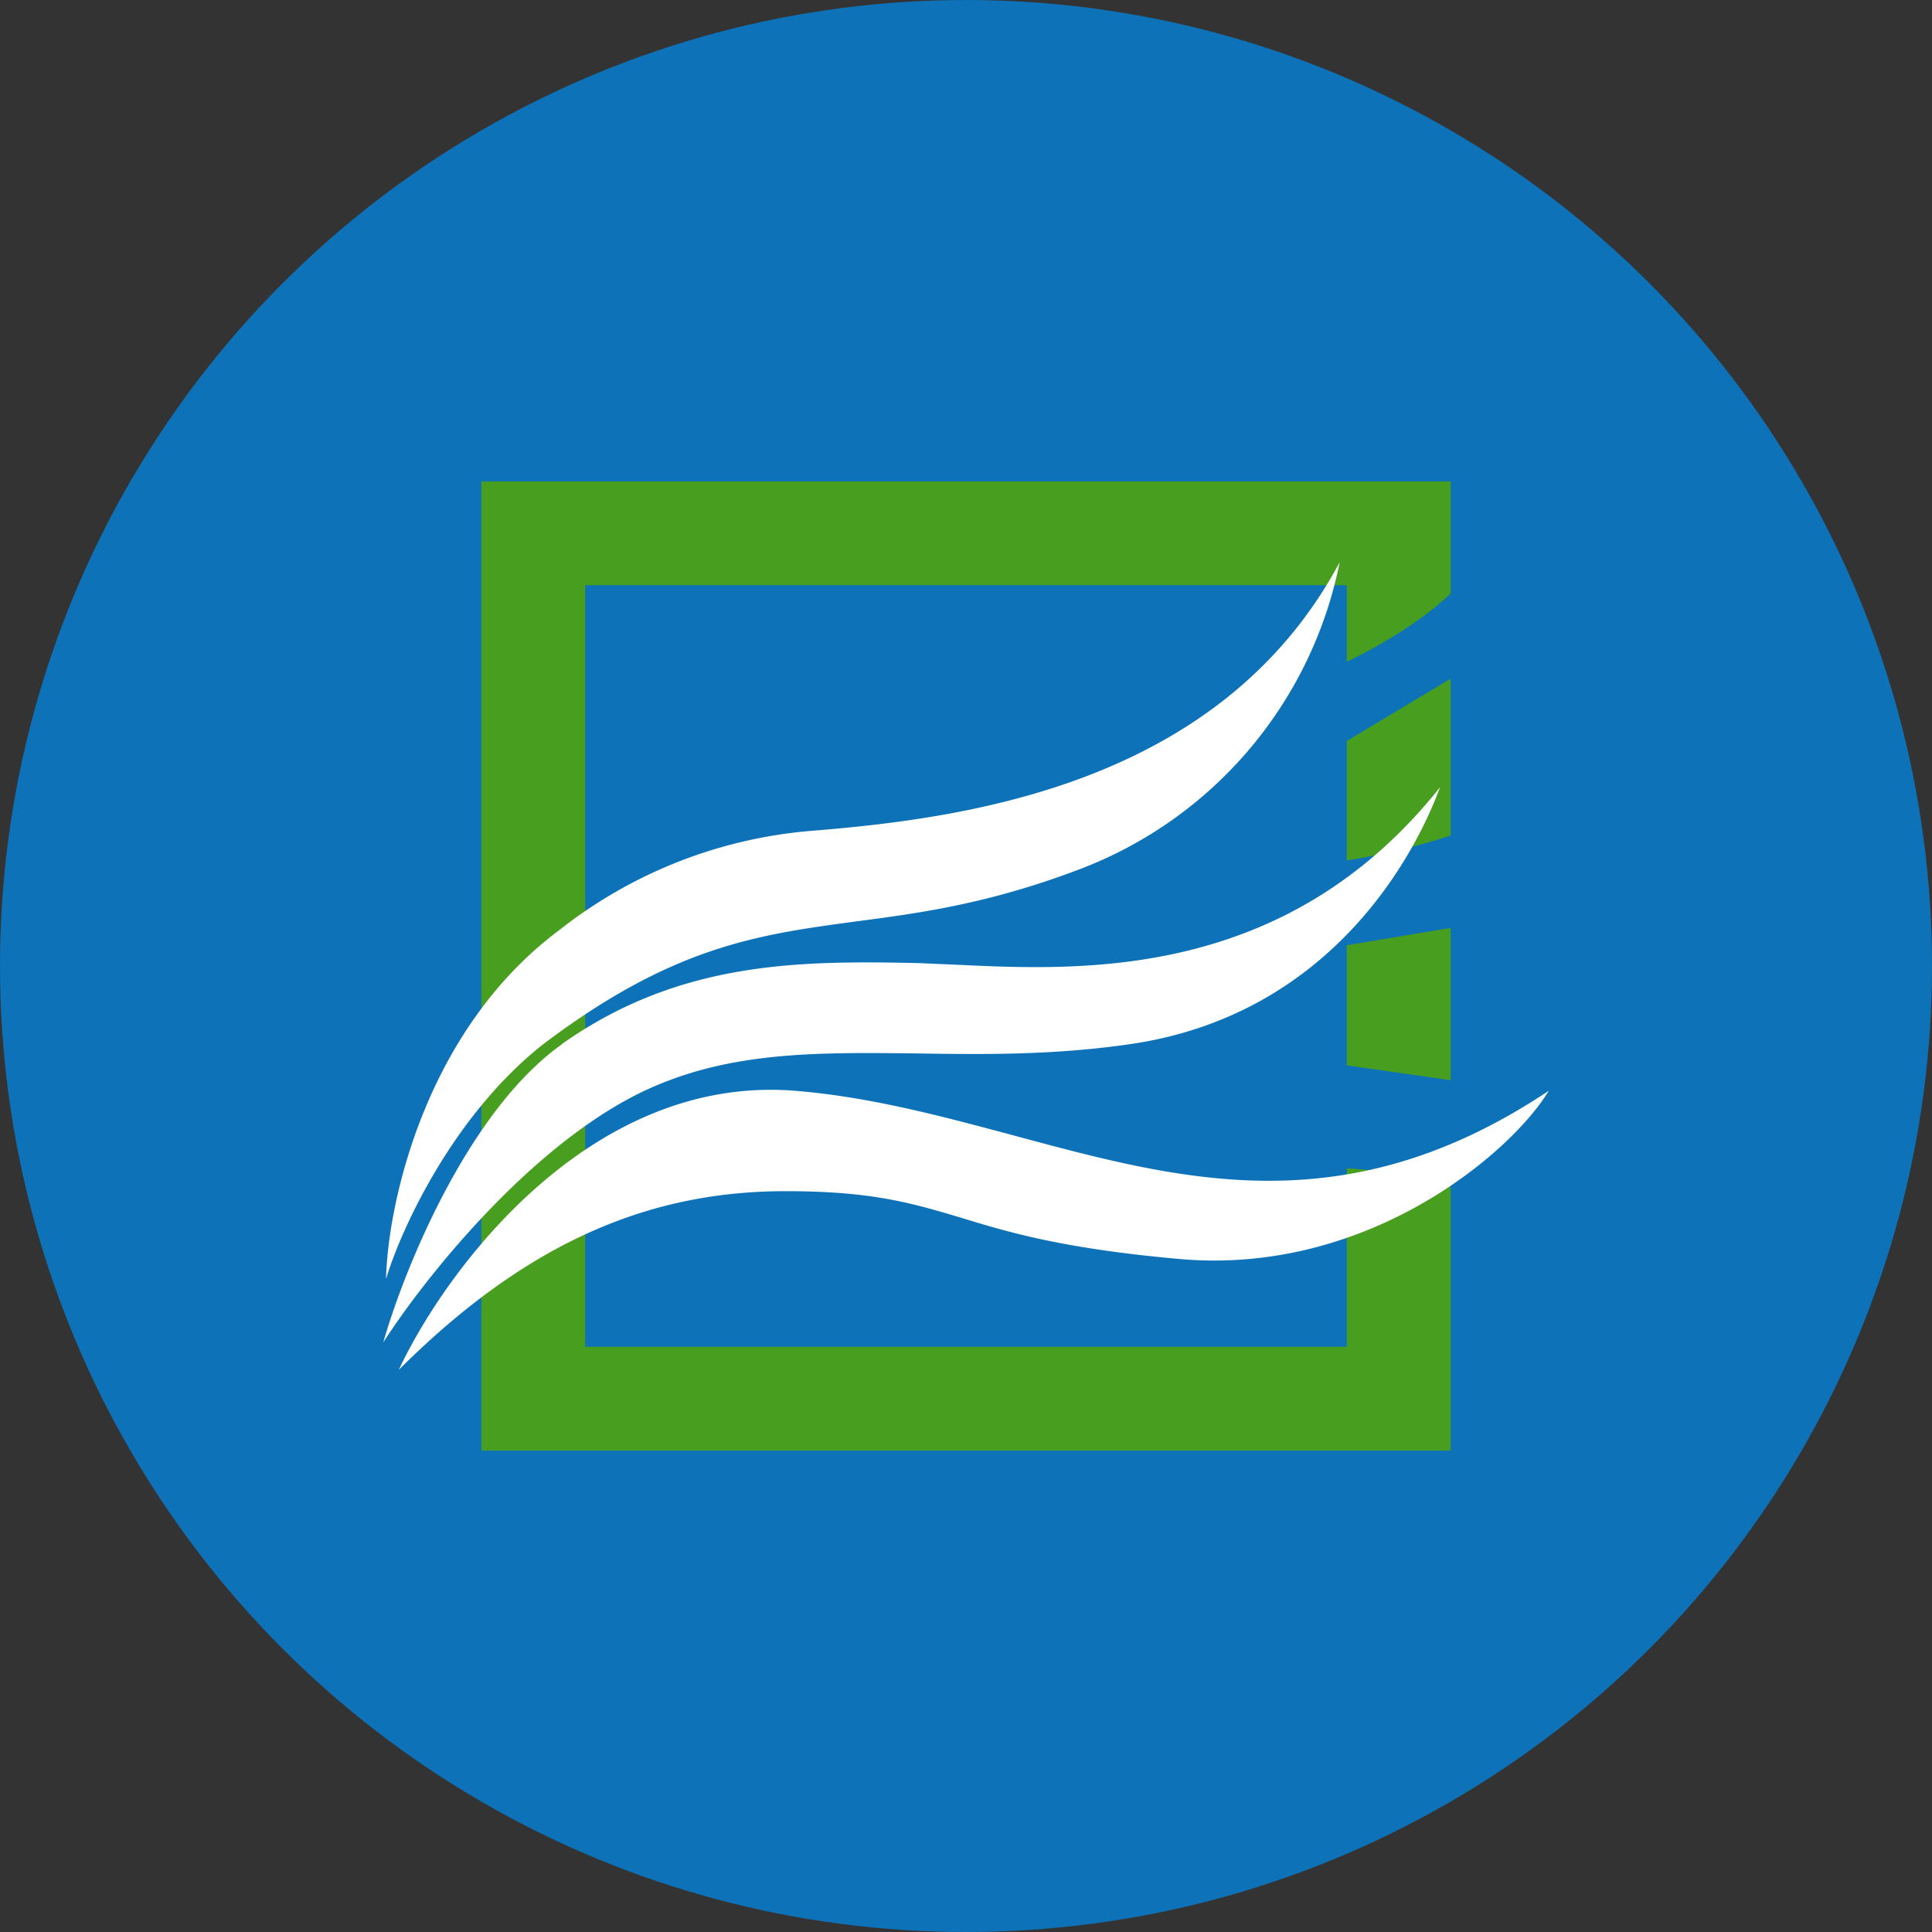 <?xml version='1.0' encoding='utf-8'?>
<svg xmlns="http://www.w3.org/2000/svg" id="Layer_1" data-name="Layer 1" viewBox="0 0 300 300" width="300" height="300"><rect x="0" y="0" width="300" height="300" fill="#333333" stroke="none"/><defs><clipPath id="bz_circular_clip"><circle cx="150.0" cy="150.0" r="150.0" /></clipPath></defs><g clip-path="url(#bz_circular_clip)"><title>AEAEU_Mark_Composit_Light</title><path d="M-.5-.5h301v301H-.5Z" fill="#0d72b8" /><path d="M74.75,74.75h150.5V92.165c-5.052,4.838-12.47,8.869-16.125,10.589V90.875H90.875v118.25h118.25V181.39l16.125,1.344V225.25H74.75Zm150.5,92.987v-23.65l-16.125,2.688v18.651Zm-16.125-34.131a102.626,102.626,0,0,0,16.125-3.87V105.388l-16.125,9.675v18.544Z" fill="#489e1e" /><path d="M86.763,144.491c-20.855,15.588-26.552,42.57-26.821,54.126,2.257-7.579,10.374-25.477,24.51-36.55,20.102-15.158,33.218-16.931,48.375-18.974,9.89-1.29,20.64-2.741,34.669-8.062a64.5,64.5,0,0,0,40.528-47.73c-18.49,34.561-58.05,39.775-82.022,41.71A72.885,72.885,0,0,0,86.763,144.491Zm.538,17.63c-14.674,10.374-24.617,35.206-27.789,46.333,5.913-9.245,22.091-29.939,39.775-38.7,13.384-6.557,27.251-6.343,42.839-6.181,10.213.161,21.285.322,33.433-1.451,30.53-4.461,43.86-28.488,48.052-39.883-23.811,29.939-55.416,28.488-74.874,27.574l-6.181-.269c-18.275-.376-36.98-.376-55.309,12.578Zm-25.37,50.579c7.256-15.534,29.67-45.903,61.544-43.323,11.825.968,23.059,4.031,34.131,6.987,26.123,7.041,51.546,13.921,82.883-6.987-5.698,9.514-28.058,28.703-57.297,26.123-18.168-1.613-26.767-4.192-34.078-6.45-7.471-2.204-13.599-4.085-27.09-4.085C101.544,184.964,82.409,192.274,61.931,212.699Z" fill="#fff" /></g></svg>